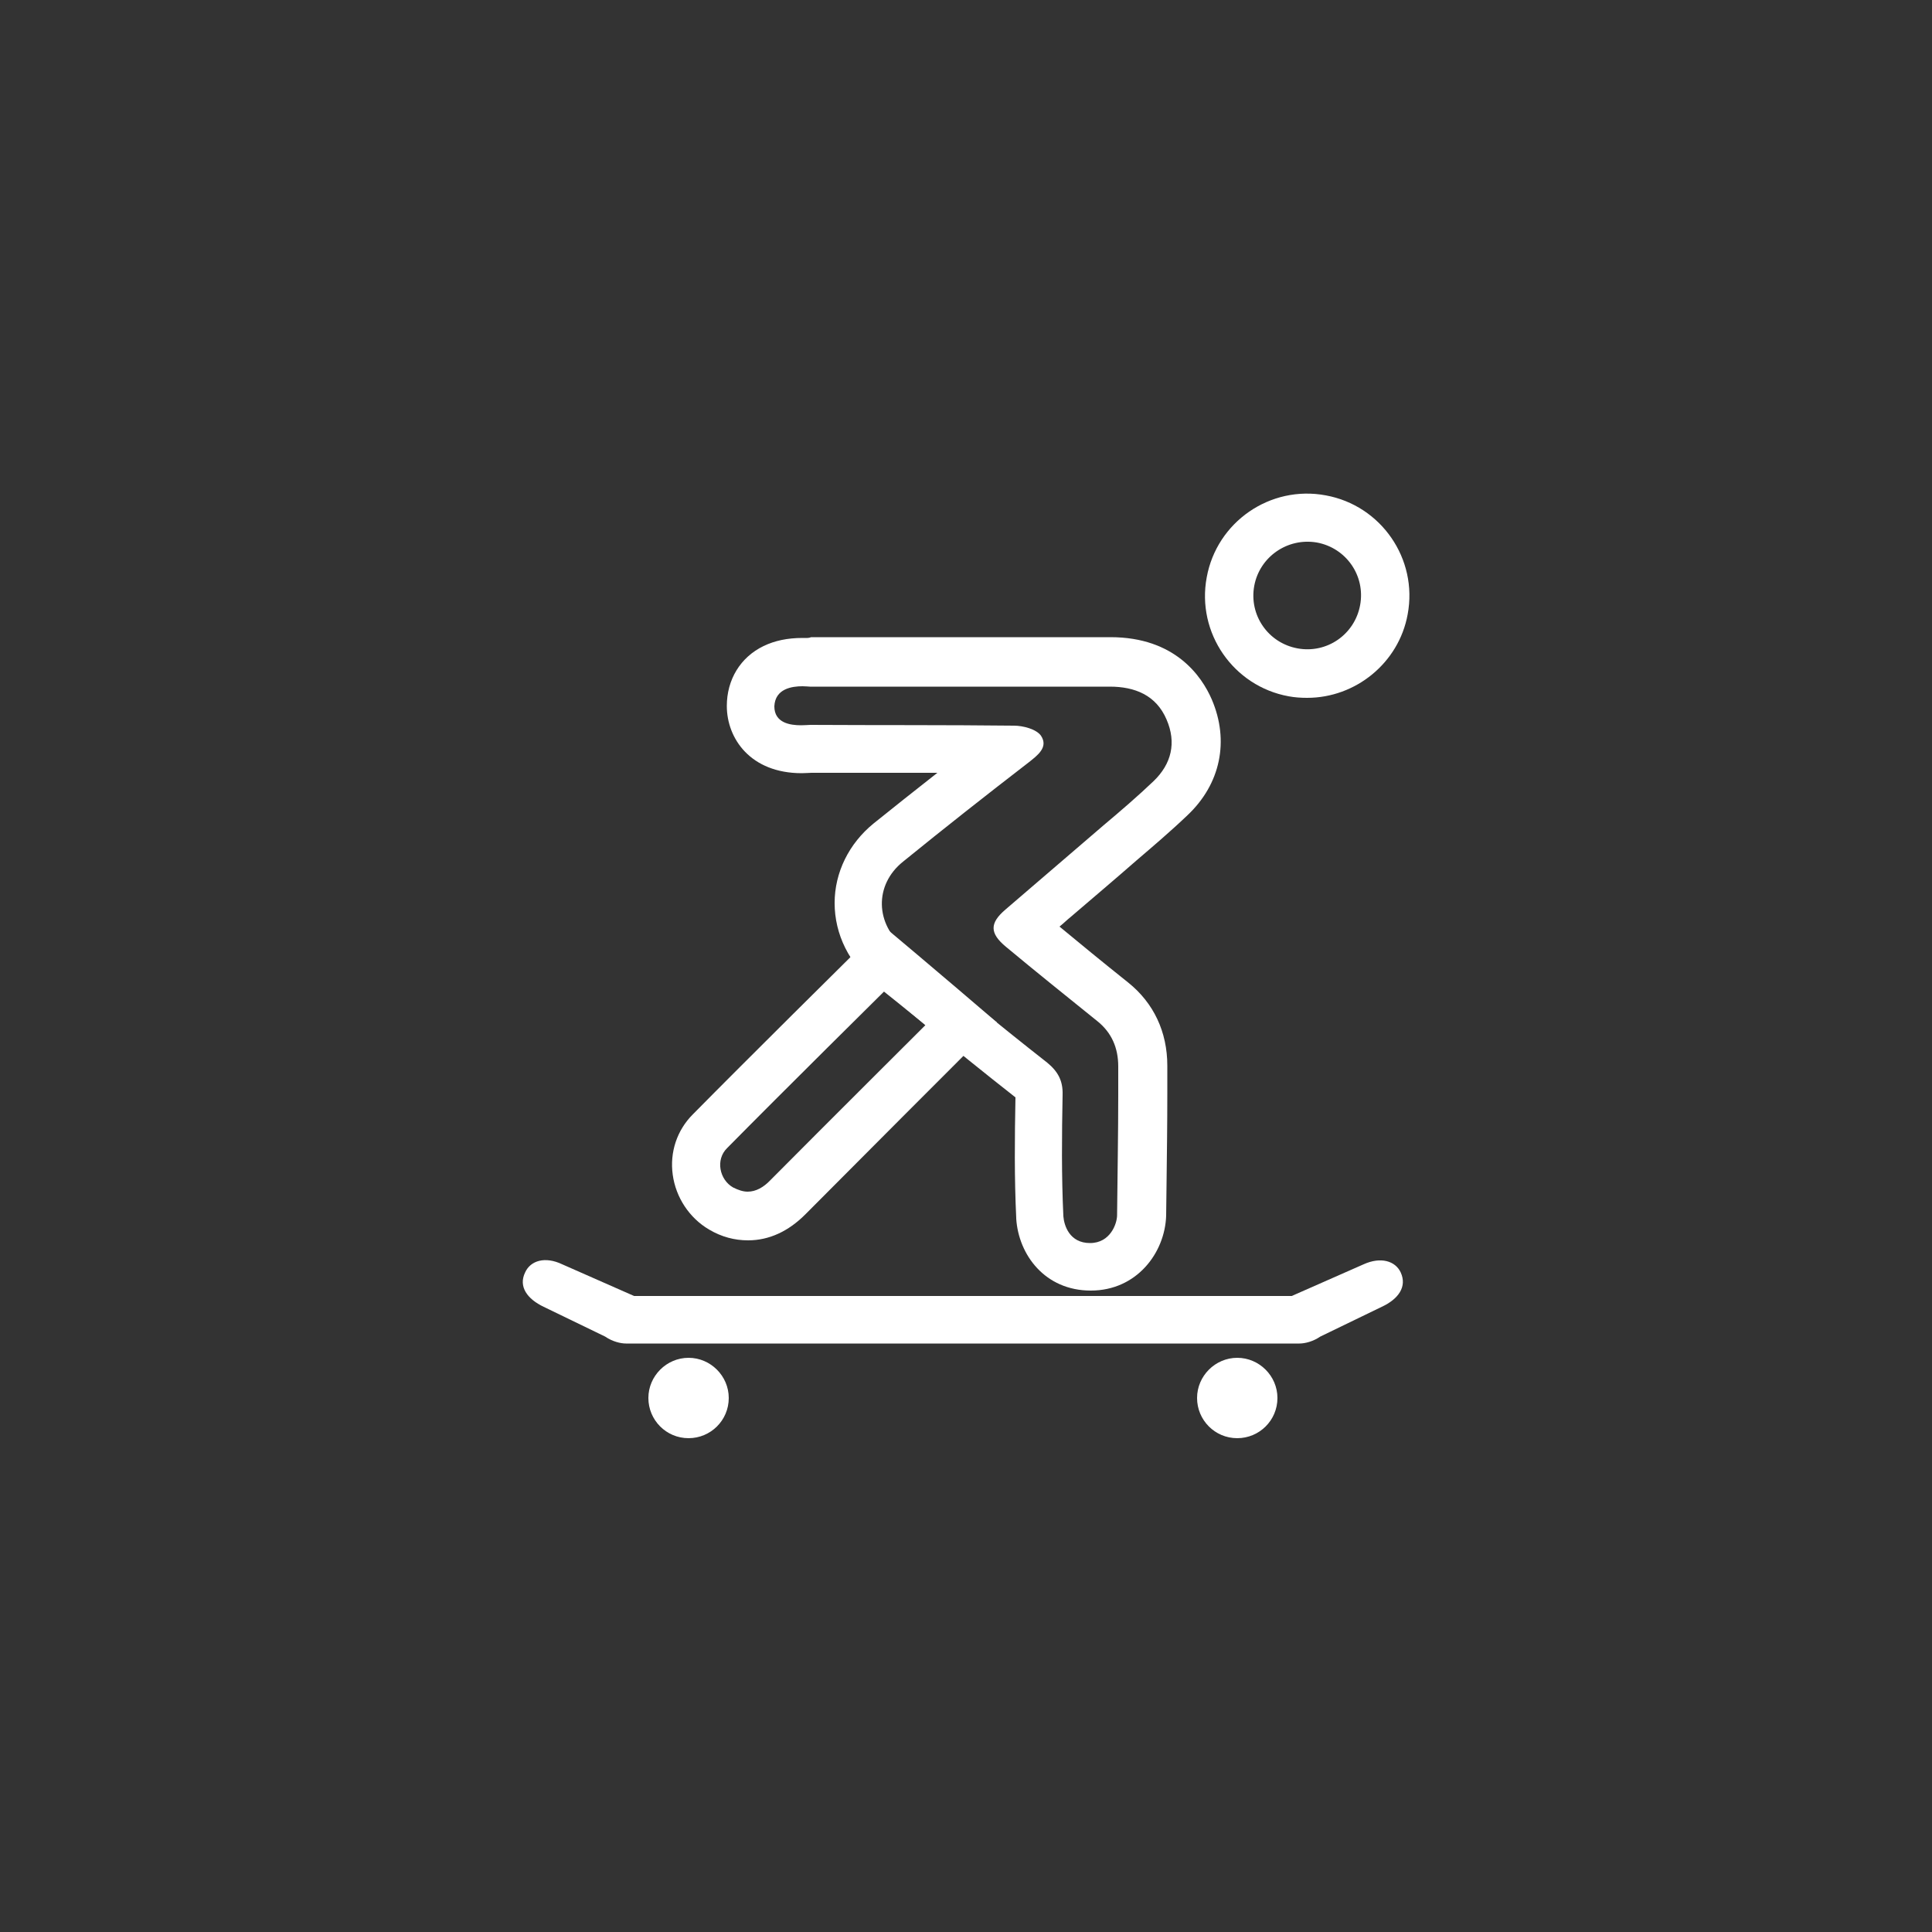<?xml version="1.0" encoding="utf-8"?>
<!-- Generator: Adobe Illustrator 28.0.0, SVG Export Plug-In . SVG Version: 6.00 Build 0)  -->
<svg xmlns="http://www.w3.org/2000/svg" xmlns:xlink="http://www.w3.org/1999/xlink" version="1.1" id="Layer_1" x="0px" y="0px" viewBox="0 0 500 500" style="enable-background:new 0 0 500 500;" xml:space="preserve">
<rect x="0" y="0" width="500" height="500" fill="#333333" stroke="none"/>
<style>
	.st0{fill:#FFFFFF;}
</style>
<g>
	<g>
		<path class="st0" d="M207.7,177.6c0.9,0,1.5,0.1,1.9,0.1c4.3,0,8.5,0,12.8,0c8.5,0,17,0,25.5,0c8.7,0,17.5,0,26.2,0    c4.4,0,8.7,0,13.1,0c6.5,0,12,2.2,14.7,8.5c2.6,6,1.3,11.5-3.4,16c-4.1,3.9-8.4,7.6-12.8,11.3c-8.5,7.3-17,14.6-25.5,21.9    c-4.1,3.5-4.1,6.1,0.1,9.6c7.8,6.5,15.8,12.9,23.6,19.2c3.8,3,5.5,7,5.5,11.8c0,2.4,0,4.9,0,7.2c0,10-0.2,21.2-0.3,31.3    c0,2.1-1.7,7.2-7,7.2c-5.3,0-6.7-4.5-6.9-6.9c-0.5-10.5-0.4-21-0.2-31.5c0.1-3.6-1.2-6-4-8.3c-12.5-9.8-24.7-19.9-37-29.8    c-7.5-6-7.8-16.2-0.3-22.2c10.7-8.7,21.5-17.2,32.4-25.6c2.4-1.9,5.3-4,3.3-7c-1.2-1.7-4.6-2.6-7-2.6c-17.6-0.2-35.2-0.1-52.7-0.2    c-0.4,0-1.3,0.1-2.4,0.1c-2.8,0-6.9-0.6-6.9-4.9C200.6,178.2,205,177.6,207.7,177.6 M207.7,165.1    C207.7,165.1,207.7,165.1,207.7,165.1c-3.9,0-7.2,0.7-10.1,2.1c-6,2.9-9.5,8.7-9.5,15.5c0,8.4,6.1,17.4,19.4,17.4    c1,0,1.9-0.1,2.5-0.1l0.1,0c5.8,0,11.6,0,17.4,0c5,0,10,0,15.1,0c-6,4.7-11.4,9-16.5,13.1c-6.4,5.2-10.1,12.7-10.1,20.6    c0,8.1,3.8,15.8,10.5,21.1c4.3,3.4,8.7,7,12.9,10.4c7.6,6.2,15.5,12.6,23.4,18.8c-0.2,10.5-0.3,20.8,0.2,31.2l0,0.1l0,0.1    c0.6,9.3,7.4,18.6,19.3,18.6c11.9,0,19.2-9.8,19.5-19.4l0-0.1l0-0.1c0-2.6,0.1-5.2,0.1-7.9c0.1-7.9,0.2-16,0.2-23.5v-7.2    c0-8.7-3.5-16.2-10.1-21.5c-6.9-5.5-12.6-10.2-17.8-14.5c1-0.8,1.9-1.7,2.9-2.5c5.6-4.8,11.4-9.7,17-14.6    c4.2-3.6,8.8-7.5,13.2-11.7l0,0l0,0c8.6-8.1,10.9-19.3,6.3-30c-2.6-6-9.5-16.1-26.2-16.1c-4.3,0-8.7,0-13.1,0c-4.4,0-8.7,0-13.1,0    c-4.4,0-8.7,0-13.1,0c-4.2,0-8.5,0-12.7,0c-4.3,0-8.5,0-12.8,0c-4.2,0-8.4,0-12.6,0l-0.1,0C209.2,165.2,208.5,165.1,207.7,165.1    L207.7,165.1L207.7,165.1z M268,245.2C268,245.2,268,245.2,268,245.2L268,245.2L268,245.2z"/>
	</g>
	<g>
		<path class="st0" d="M229,256.4l10.5,8.9c0,0-26.5,26.4-40.1,40.1c-1.8,1.9-3.8,3-5.9,3c-1.2,0-2.4-0.4-3.8-1.1    c-3.5-2-4.6-7.2-1.5-10.2C202.3,282.8,229,256.4,229,256.4 M228.4,239.5l-8.2,8.1c-0.3,0.3-26.9,26.6-40.9,40.8    c-4.1,4.1-6,9.8-5.2,15.6c0.8,5.9,4.3,11.2,9.4,14.2c3.2,1.9,6.6,2.8,10.1,2.8c5.4,0,10.4-2.3,14.8-6.7    c13.4-13.5,39.7-39.8,40-40.1l9.6-9.6l-10.3-8.8l-10.5-8.9L228.4,239.5L228.4,239.5z"/>
	</g>
	<g>
		<path class="st0" d="M338.3,180.6c-1.6,0-3.2-0.1-4.8-0.4c-14.3-2.6-23.9-16.4-21.2-30.8l0,0c2.6-14.3,16.4-23.9,30.8-21.2    c14.3,2.6,23.9,16.4,21.2,30.8C362,171.6,350.8,180.6,338.3,180.6z M324.6,151.6L324.6,151.6c-1.4,7.6,3.6,14.8,11.2,16.2    c7.6,1.4,14.8-3.6,16.2-11.2c1.4-7.6-3.6-14.8-11.2-16.2C333.2,139.1,326,144.1,324.6,151.6z"/>
	</g>
	<g>
		<g>
			<path class="st0" d="M362.5,329.3c-1.4-3-5.2-4.1-9.6-2.1l-18.6,8.2h-9.5H173.6h-9.5l-18.6-8.2c-4.4-2.1-8.2-1-9.6,2.1     c-1.8,3.7,0.6,6.9,4.8,8.9l15.9,7.7c1.9,1.3,4,1.8,5.4,1.8h11.6h151.1h11.6c1.4,0,3.5-0.5,5.4-1.8l15.9-7.7     C361.9,336.2,364.2,333,362.5,329.3"/>
		</g>
		<g>
			<path class="st0" d="M188.6,361.8c0,5.8-4.7,10.4-10.4,10.4c-5.8,0-10.4-4.7-10.4-10.4s4.7-10.4,10.4-10.4     C183.9,351.4,188.6,356.1,188.6,361.8"/>
		</g>
		<g>
			<path class="st0" d="M330.6,361.8c0,5.8-4.7,10.4-10.4,10.4c-5.8,0-10.4-4.7-10.4-10.4s4.7-10.4,10.4-10.4     C325.9,351.4,330.6,356.1,330.6,361.8"/>
		</g>
	</g>
</g>
</svg>

